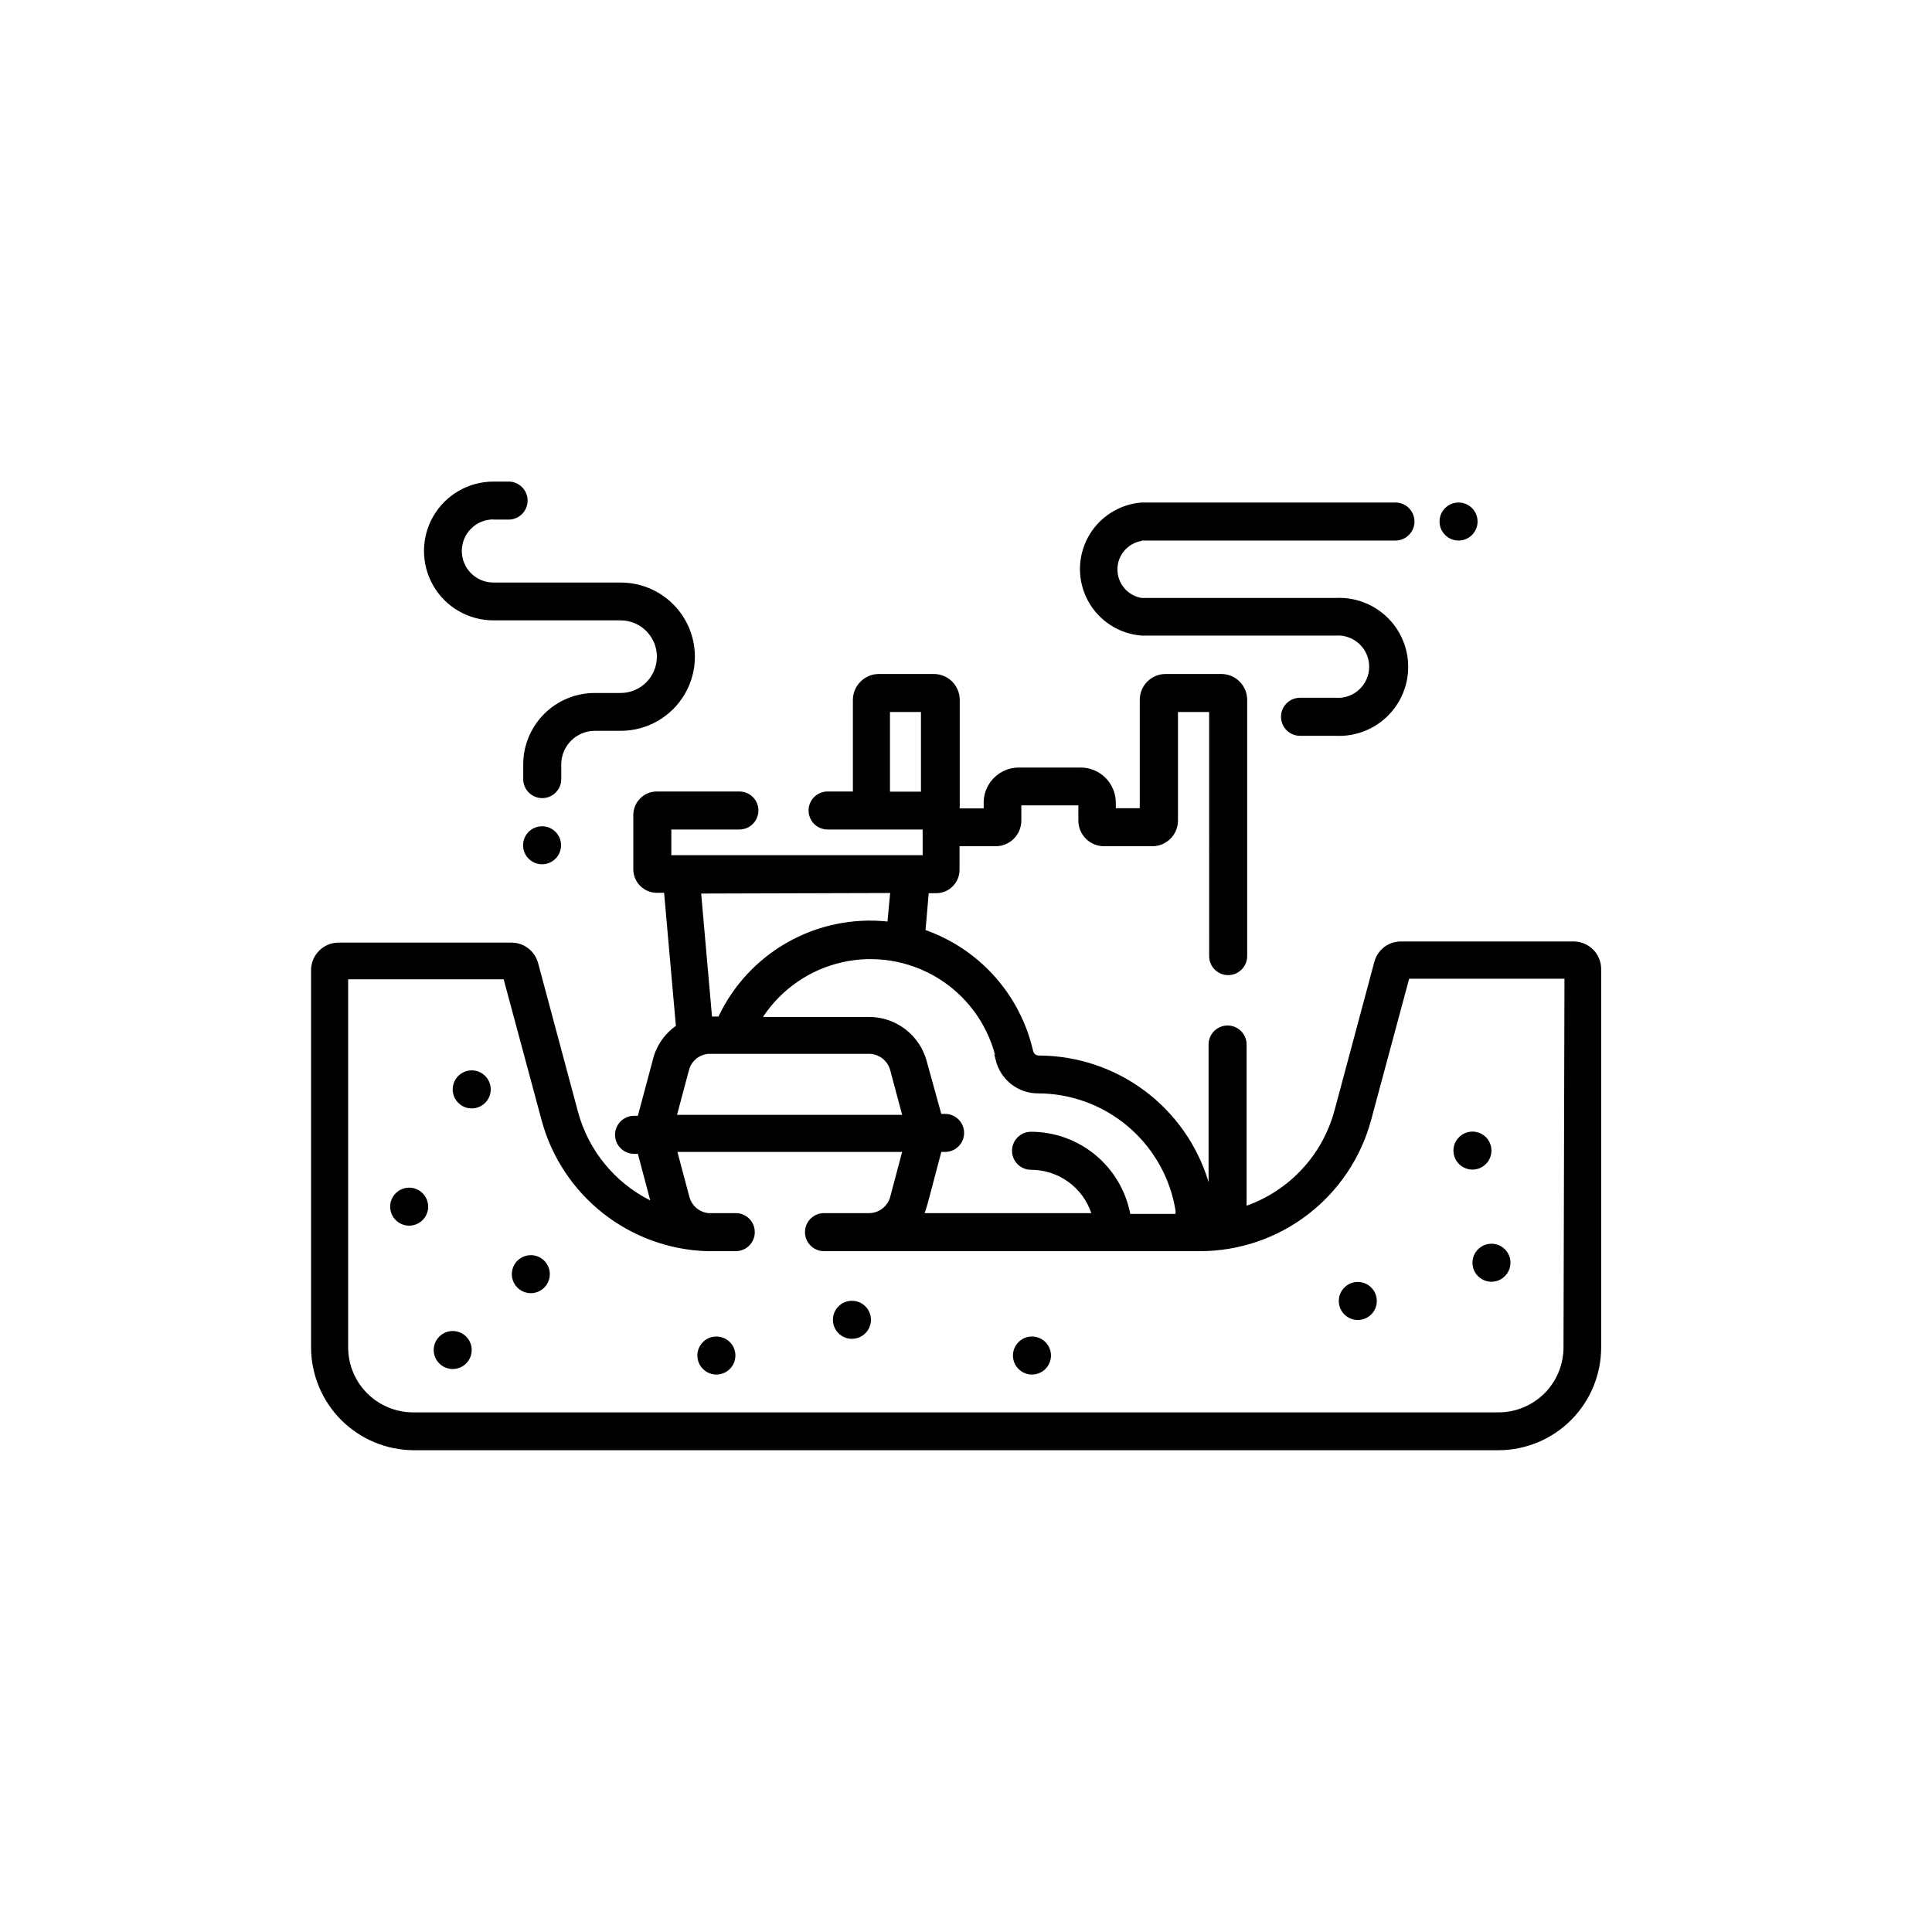 <?xml version="1.0" encoding="UTF-8"?>
<!-- Uploaded to: ICON Repo, www.svgrepo.com, Generator: ICON Repo Mixer Tools -->
<svg fill="#000000" width="800px" height="800px" version="1.1" viewBox="144 144 512 512" xmlns="http://www.w3.org/2000/svg">
 <g>
  <path d="m561.22 393.5h-46c-3.285 0.004-6.156 2.215-7 5.391l-10.578 39.449h-0.004c-3.16 11.703-11.855 21.117-23.277 25.188v-42.723c0-2.781-2.254-5.035-5.035-5.035-2.785 0-5.039 2.254-5.039 5.035v36.477c-2.902-9.691-8.852-18.188-16.965-24.234-8.113-6.043-17.961-9.312-28.078-9.32-0.648-0.012-1.215-0.438-1.41-1.055l-0.504-1.965c-3.828-14.07-14.312-25.367-28.062-30.23l0.855-9.773h1.969c3.422 0 6.195-2.773 6.195-6.199v-6.246h9.625c3.734-0.027 6.75-3.062 6.75-6.801v-4.031h15.113v4.031c0 3.738 3.016 6.773 6.75 6.801h12.898c3.738-0.027 6.75-3.062 6.75-6.801v-28.766h8.262l0.004 64.688c0 2.781 2.254 5.039 5.035 5.039 2.785 0 5.039-2.258 5.039-5.039v-67.914c0-1.816-0.723-3.559-2.008-4.844s-3.027-2.008-4.844-2.008h-14.762c-3.785 0-6.852 3.066-6.852 6.852v28.719h-6.348v-1.512c-0.012-2.492-1.023-4.871-2.801-6.613-1.781-1.742-4.184-2.699-6.672-2.656h-16.223c-5.129 0-9.293 4.141-9.32 9.27v1.562h-6.348v-28.77c0-1.816-0.723-3.559-2.008-4.844s-3.027-2.008-4.844-2.008h-14.559c-3.793 0-6.875 3.059-6.902 6.852v24.285h-6.703c-2.781 0-5.039 2.254-5.039 5.035 0 2.785 2.258 5.039 5.039 5.039h25.191v6.801h-66.605v-6.801h18.039c2.781 0 5.039-2.254 5.039-5.039 0-2.781-2.258-5.035-5.039-5.035h-21.918c-3.41 0.027-6.168 2.785-6.195 6.195v14.461c0.027 3.41 2.785 6.168 6.195 6.195h1.965l3.125 35.266c-3.152 2.231-5.363 5.551-6.195 9.32l-3.879 14.508h-1.008v0.004c-2.785 0-5.039 2.254-5.039 5.039 0 2.781 2.254 5.035 5.039 5.035h1.008l3.273 12.344c-9.434-4.742-16.398-13.281-19.145-23.477l-10.578-39.449h-0.004c-0.863-3.184-3.754-5.391-7.051-5.391h-45.797c-4.016 0-7.277 3.242-7.305 7.254v100.01c0.012 7.227 2.887 14.148 7.996 19.258 5.109 5.109 12.035 7.984 19.258 8h287.38c7.227 0 14.16-2.875 19.273-7.984 5.109-5.113 7.981-12.043 7.981-19.273v-100.31c-0.023-3.938-3.168-7.144-7.102-7.254zm-181.37-39.699v-21.109h8.211v21.109zm27.609 69.477 0.504 1.965-0.004-0.004c1.348 5.019 5.891 8.512 11.086 8.516 8.145 0.012 16.059 2.707 22.516 7.672 6.457 4.965 11.098 11.918 13.203 19.785 0.301 1.109 0.504 2.168 0.707 3.273 0.203 1.109 0 0.805 0 1.211h-11.941c-1.172-6.117-4.438-11.637-9.234-15.609-4.801-3.973-10.836-6.148-17.062-6.156-2.785 0-5.039 2.258-5.039 5.039s2.254 5.039 5.039 5.039c3.527-0.004 6.973 1.105 9.836 3.164 2.867 2.062 5.012 4.973 6.133 8.32h-44.184c0.504-1.41 0 0.707 4.434-16.223h1.008c2.781 0 5.039-2.254 5.039-5.035 0-2.785-2.258-5.039-5.039-5.039h-1.008l-3.879-14.008c-0.902-3.328-2.867-6.273-5.594-8.383-2.731-2.109-6.07-3.269-9.52-3.305h-28.266c4.871-7.367 12.402-12.562 21.02-14.496 8.617-1.934 17.648-0.453 25.199 4.125 7.551 4.582 13.031 11.91 15.297 20.449zm-27.559-42.621-0.707 7.559v-0.004c-9.156-0.957-18.383 0.949-26.406 5.465-8.023 4.512-14.445 11.402-18.383 19.723h-1.715l-2.871-32.598zm-53.305 46.902c0.664-2.519 2.938-4.277 5.543-4.285h42.168c2.609 0.02 4.894 1.766 5.594 4.285l3.176 11.891-59.656-0.004zm231.75 73.504c0 4.578-1.824 8.969-5.066 12.203-3.242 3.231-7.637 5.039-12.215 5.027h-287.57c-4.57 0-8.953-1.816-12.184-5.047-3.234-3.231-5.047-7.613-5.047-12.184v-97.539h41.211l10.078 37.434h-0.004c2.633 9.688 8.301 18.273 16.172 24.504 7.871 6.227 17.527 9.77 27.559 10.109h7.711c2.781 0 5.035-2.258 5.035-5.039s-2.254-5.039-5.035-5.039h-7.258c-2.402-0.246-4.402-1.949-5.035-4.281l-3.176-11.941h59.551l-3.223 12.145c-0.766 2.418-3.008 4.066-5.543 4.078h-11.941c-2.781 0-5.039 2.258-5.039 5.039s2.258 5.039 5.039 5.039h99.652c10.328-0.008 20.367-3.418 28.562-9.703 8.195-6.281 14.094-15.09 16.781-25.059l10.078-37.434h41.16z"/>
  <path d="m508.87 488.77c0 2.781-2.254 5.039-5.039 5.039-2.781 0-5.035-2.258-5.035-5.039s2.254-5.039 5.035-5.039c2.785 0 5.039 2.258 5.039 5.039z"/>
  <path d="m544.29 478.64c0 2.035-1.227 3.875-3.109 4.652-1.883 0.781-4.051 0.352-5.492-1.09-1.438-1.441-1.871-3.609-1.09-5.492 0.777-1.883 2.617-3.109 4.652-3.109 1.336 0 2.617 0.531 3.562 1.477 0.945 0.945 1.477 2.227 1.477 3.562z"/>
  <path d="m539.25 448.92c0 2.039-1.227 3.875-3.109 4.656-1.883 0.777-4.051 0.348-5.488-1.094-1.441-1.441-1.875-3.609-1.094-5.488 0.781-1.883 2.617-3.113 4.656-3.113 1.336 0 2.617 0.531 3.562 1.477 0.941 0.945 1.473 2.227 1.473 3.562z"/>
  <path d="m422.52 503.23c0 2.781-2.258 5.035-5.039 5.035s-5.039-2.254-5.039-5.035c0-2.785 2.258-5.039 5.039-5.039s5.039 2.254 5.039 5.039z"/>
  <path d="m374.81 493.76c0 2.781-2.258 5.039-5.039 5.039s-5.039-2.258-5.039-5.039 2.258-5.039 5.039-5.039 5.039 2.258 5.039 5.039z"/>
  <path d="m338.89 503.23c0 2.781-2.258 5.035-5.039 5.035s-5.039-2.254-5.039-5.035c0-2.785 2.258-5.039 5.039-5.039s5.039 2.254 5.039 5.039z"/>
  <path d="m269.01 501.77c0 2.035-1.227 3.875-3.109 4.652-1.883 0.781-4.051 0.348-5.492-1.09-1.441-1.441-1.871-3.609-1.09-5.492 0.777-1.883 2.617-3.109 4.652-3.109 1.336 0 2.617 0.531 3.562 1.477 0.945 0.941 1.477 2.227 1.477 3.562z"/>
  <path d="m289.71 481.67c0 2.035-1.227 3.871-3.109 4.652-1.883 0.781-4.051 0.348-5.492-1.094-1.441-1.438-1.871-3.606-1.09-5.488 0.777-1.883 2.617-3.109 4.652-3.109 1.336 0 2.617 0.531 3.562 1.477 0.945 0.941 1.477 2.223 1.477 3.562z"/>
  <path d="m257.47 463.78c0 2.039-1.23 3.875-3.113 4.652-1.883 0.781-4.047 0.352-5.488-1.09s-1.871-3.609-1.094-5.492c0.781-1.883 2.617-3.109 4.656-3.109 1.336 0 2.617 0.531 3.562 1.477 0.945 0.945 1.477 2.227 1.477 3.562z"/>
  <path d="m274.05 432.7c0 2.781-2.258 5.039-5.039 5.039s-5.039-2.258-5.039-5.039 2.258-5.039 5.039-5.039 5.039 2.258 5.039 5.039z"/>
  <path d="m274.75 281.7h4.031c2.781 0 5.039-2.254 5.039-5.039 0-2.781-2.258-5.035-5.039-5.035h-4.031c-6.566 0-12.641 3.504-15.926 9.195-3.281 5.688-3.281 12.699 0 18.387 3.285 5.691 9.359 9.195 15.926 9.195h33.707c5.312 0 9.621 4.309 9.621 9.621 0 5.316-4.309 9.625-9.621 9.625h-6.852c-5.023 0-9.844 1.996-13.395 5.547-3.555 3.555-5.551 8.371-5.551 13.395v3.879c0 2.785 2.258 5.039 5.039 5.039s5.039-2.254 5.039-5.039v-3.879c0-4.926 3.992-8.918 8.918-8.918h6.852c7.019 0 13.504-3.742 17.016-9.824 3.508-6.078 3.508-13.566 0-19.648-3.512-6.078-9.996-9.824-17.016-9.824h-33.758c-4.617 0-8.363-3.742-8.363-8.363 0-4.617 3.746-8.363 8.363-8.363z"/>
  <path d="m292.69 368.01c0 2.035-1.227 3.875-3.109 4.652-1.883 0.781-4.051 0.352-5.492-1.09-1.441-1.441-1.871-3.609-1.09-5.492 0.777-1.883 2.613-3.109 4.652-3.109 1.336 0 2.617 0.531 3.562 1.477 0.945 0.945 1.477 2.227 1.477 3.562z"/>
  <path d="m535.57 282.21c0 2.785-2.258 5.039-5.039 5.039s-5.039-2.254-5.039-5.039c0-2.781 2.258-5.039 5.039-5.039s5.039 2.258 5.039 5.039z"/>
  <path d="m446.55 287.25h67.258c2.781 0 5.039-2.254 5.039-5.039 0-2.781-2.258-5.039-5.039-5.039h-67.258c-5.984 0.453-11.328 3.91-14.199 9.18-2.867 5.273-2.867 11.637 0 16.91 2.871 5.269 8.215 8.727 14.199 9.18h51.387c2.297-0.18 4.566 0.605 6.258 2.172 1.688 1.562 2.652 3.762 2.652 6.062 0 2.305-0.965 4.504-2.652 6.066-1.691 1.566-3.961 2.352-6.258 2.172h-9.418c-2.785 0-5.039 2.258-5.039 5.039s2.254 5.039 5.039 5.039h9.422-0.004c5.012 0.262 9.91-1.543 13.551-4.996 3.637-3.453 5.699-8.25 5.699-13.27 0-5.016-2.062-9.812-5.699-13.266-3.641-3.453-8.539-5.258-13.551-4.996h-51.387c-3.703-0.605-6.422-3.805-6.422-7.559 0-3.75 2.719-6.949 6.422-7.555z"/>
 </g>
</svg>